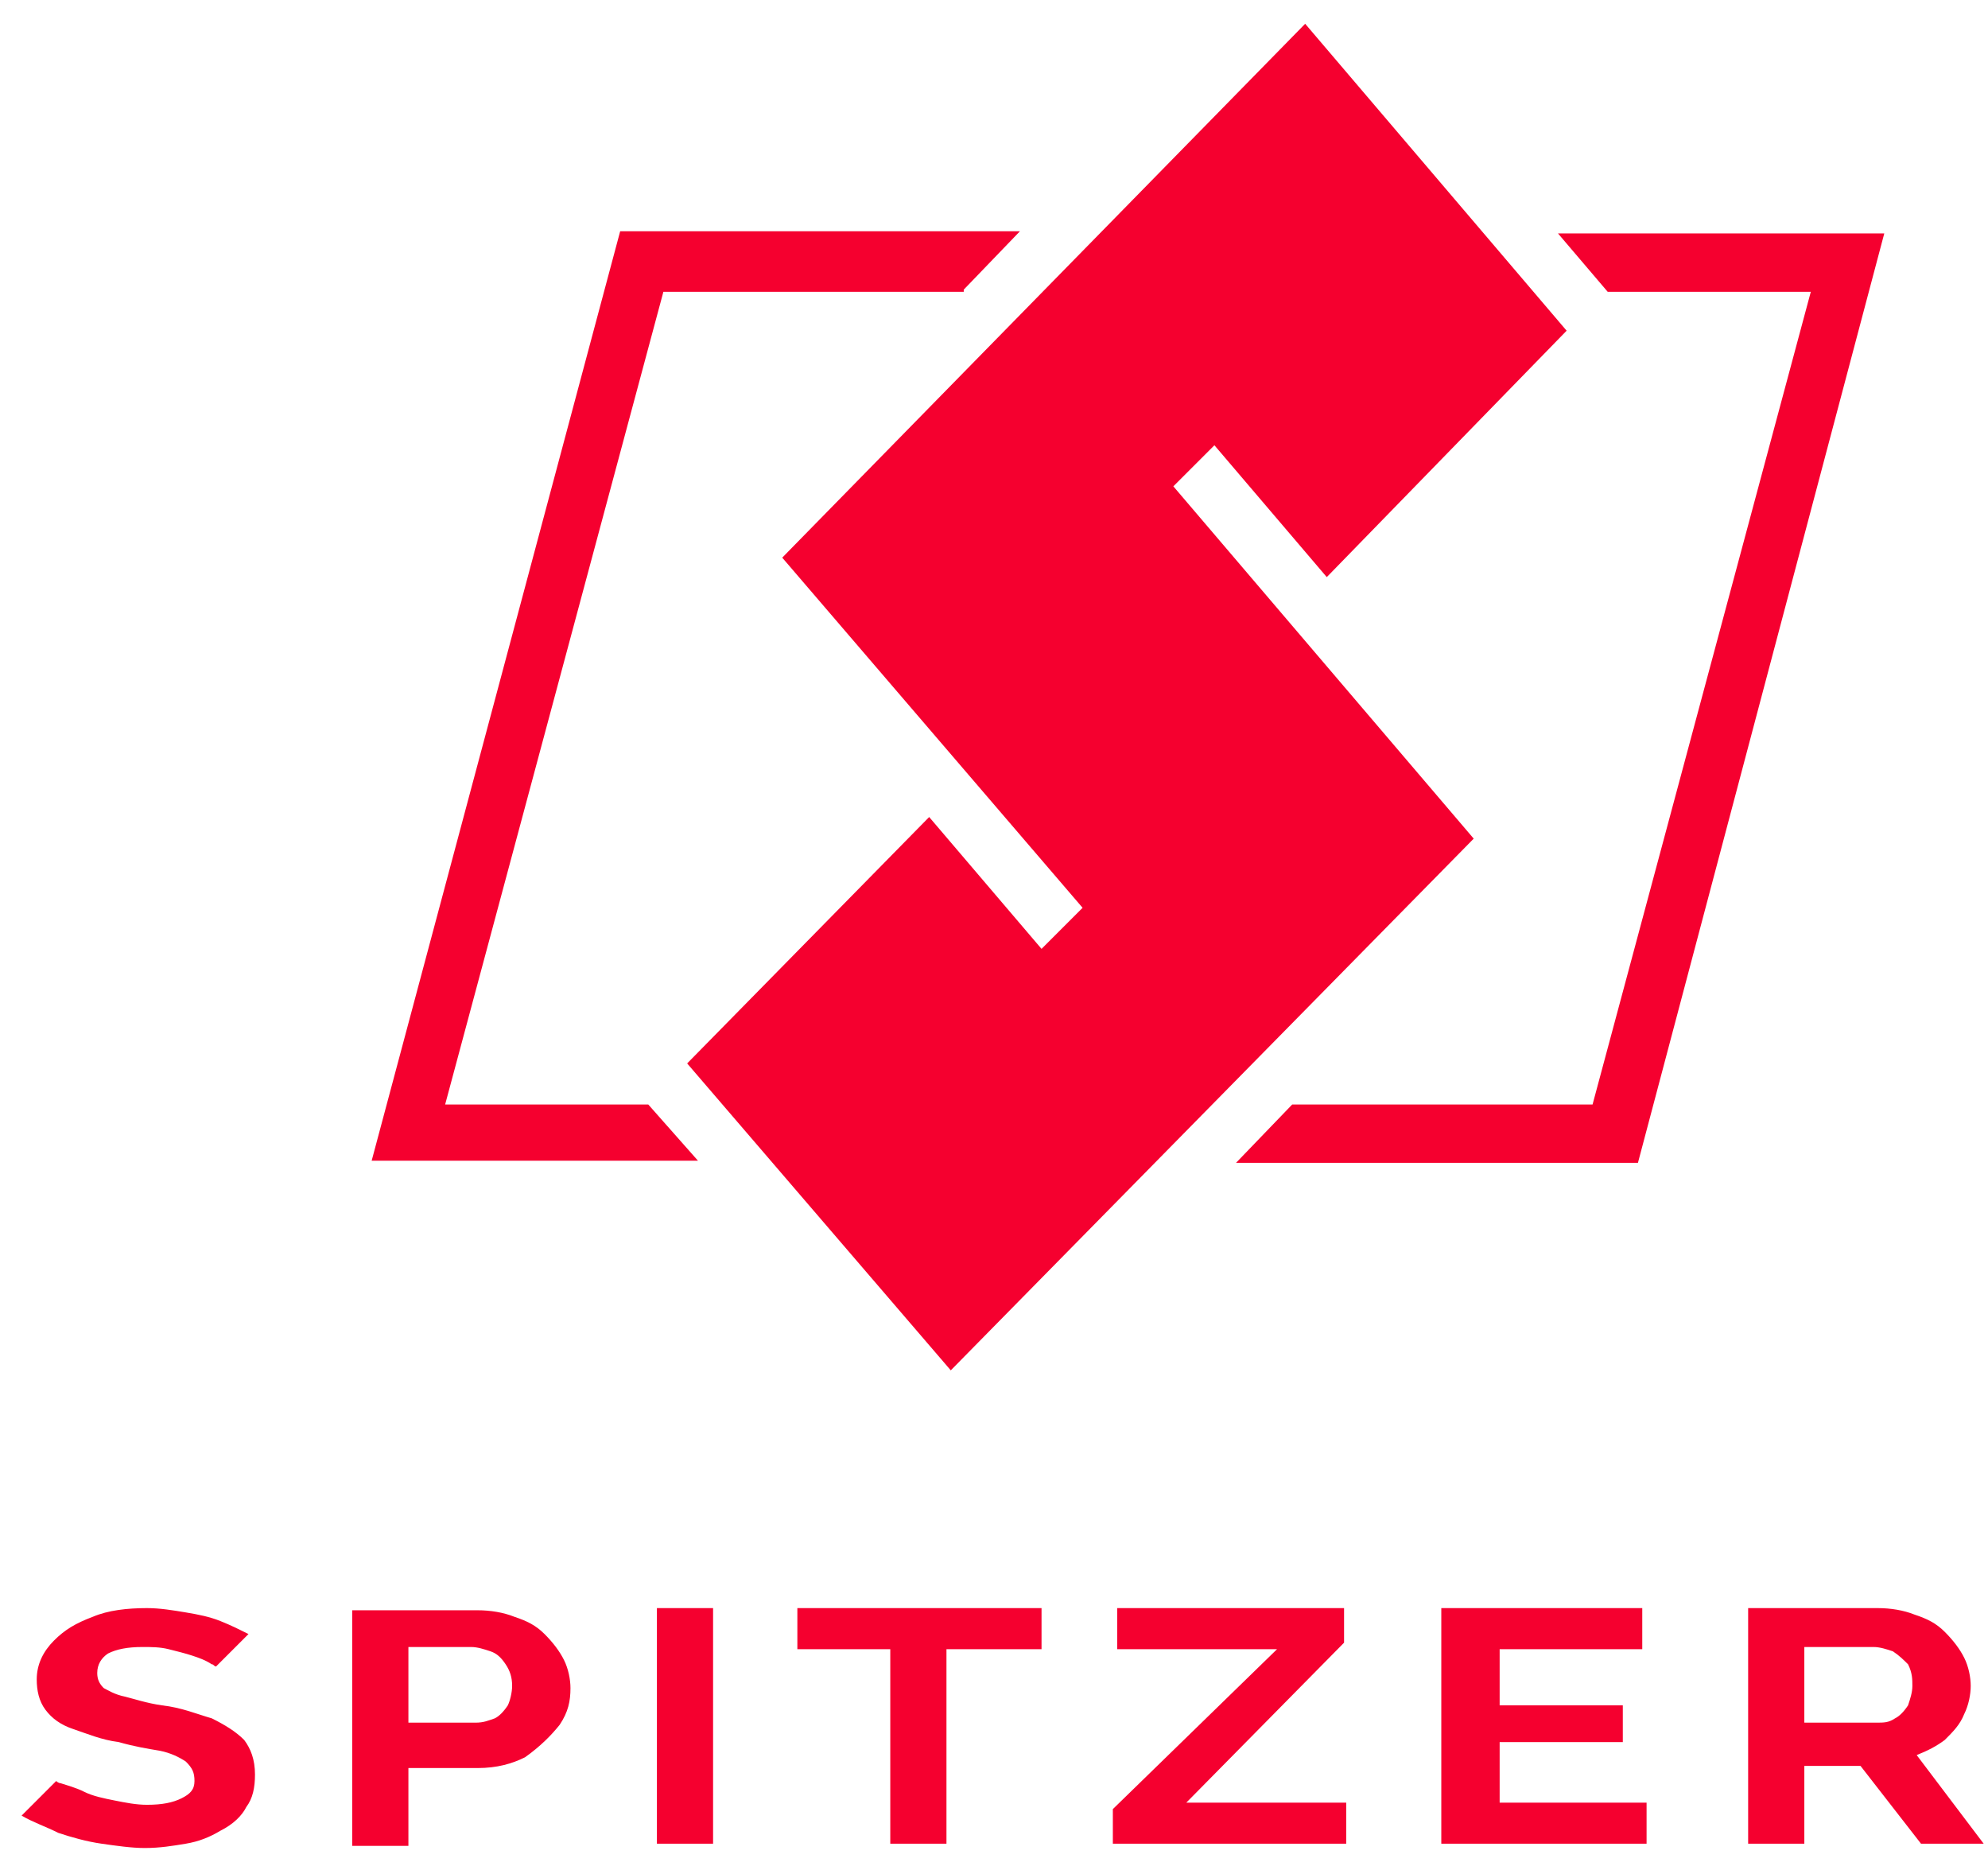 <?xml version="1.0" encoding="utf-8"?>
<!-- Generator: Adobe Illustrator 26.0.1, SVG Export Plug-In . SVG Version: 6.00 Build 0)  -->
<svg version="1.1" xmlns="http://www.w3.org/2000/svg" xmlns:xlink="http://www.w3.org/1999/xlink" x="0px" y="0px"
	 viewBox="0 0 92 86.5" style="enable-background:new 0 0 92 86.5;" xml:space="preserve">
<style type="text/css">
	.st0{fill:none;}
	.st1{fill:#F5002F;}
</style>
<g id="Protection_space">
	<rect x="-22" y="-22" class="st0" width="135" height="128.5"/>
</g>
<g id="Logo">
	<g id="Logo_1_">
		<g id="Word_mark">
			<path class="st1" d="M11.4,83.6c0.3-0.4,0.4-0.9,0.4-1.5c0-0.7-0.2-1.2-0.5-1.6c-0.4-0.4-0.9-0.7-1.5-1c-0.7-0.2-1.4-0.5-2.3-0.6
				c-0.7-0.1-1.3-0.3-1.7-0.4c-0.5-0.1-0.8-0.3-1-0.4c-0.2-0.2-0.3-0.4-0.3-0.7c0-0.4,0.2-0.7,0.5-0.9c0.4-0.2,0.9-0.3,1.6-0.3
				c0.4,0,0.8,0,1.2,0.1c0.4,0.1,0.8,0.2,1.1,0.3c0.3,0.1,0.6,0.2,0.9,0.4c0.1,0,0.1,0.1,0.2,0.1l1.5-1.5c-0.4-0.2-0.8-0.4-1.3-0.6
				c-0.5-0.2-1-0.3-1.6-0.4c-0.6-0.1-1.2-0.2-1.8-0.2c-0.9,0-1.8,0.1-2.5,0.4c-0.8,0.3-1.3,0.6-1.8,1.1S1.7,77,1.7,77.7
				c0,0.5,0.1,1,0.4,1.4c0.3,0.4,0.7,0.7,1.3,0.9c0.6,0.2,1.3,0.5,2.1,0.6c0.7,0.2,1.3,0.3,1.9,0.4c0.5,0.1,0.9,0.3,1.2,0.5
				C8.9,81.8,9,82,9,82.4c0,0.4-0.2,0.6-0.6,0.8s-0.9,0.3-1.6,0.3c-0.5,0-1-0.1-1.5-0.2s-1-0.2-1.4-0.4s-0.8-0.3-1.1-0.4
				c-0.1,0-0.2-0.1-0.2-0.1l-1.6,1.6c0.5,0.3,1.1,0.5,1.7,0.8c0.6,0.2,1.3,0.4,2,0.5c0.7,0.1,1.4,0.2,2,0.2c0.7,0,1.3-0.1,1.9-0.2
				c0.6-0.1,1.1-0.3,1.6-0.6C10.8,84.4,11.2,84,11.4,83.6 M23.7,78c0,0.3-0.1,0.7-0.2,0.9c-0.2,0.3-0.4,0.5-0.6,0.6
				c-0.3,0.1-0.5,0.2-0.9,0.2h-3.1v-3.5h2.9c0.3,0,0.6,0.1,0.9,0.2c0.3,0.1,0.5,0.3,0.7,0.6C23.6,77.3,23.7,77.6,23.7,78 M25.9,79.8
				c0.4-0.6,0.5-1.1,0.5-1.7c0-0.4-0.1-0.9-0.3-1.3c-0.2-0.4-0.5-0.8-0.9-1.2s-0.8-0.6-1.4-0.8c-0.5-0.2-1.1-0.3-1.7-0.3h-5.8v10.9
				h2.6v-3.6h3.2c0.9,0,1.6-0.2,2.2-0.5C25,80.8,25.5,80.3,25.9,79.8 M30.4,85.3h2.6V74.4h-2.6V85.3z M43.9,76.3h4.3v-1.9H36.9v1.9
				h4.3v9h2.6V76.3z M51.5,85.3h10.8v-1.9h-7.4l7.3-7.4v-1.6H51.7v1.9h7.4l-7.6,7.4V85.3z M66.8,85.3h9.4v-1.9h-6.8v-2.8h5.7v-1.7
				h-5.7v-2.6h6.6v-1.9h-9.3V85.3z M88.5,78c0,0.3-0.1,0.6-0.2,0.9c-0.2,0.3-0.4,0.5-0.6,0.6c-0.3,0.2-0.5,0.2-0.9,0.2h-3.3v-3.5
				h3.2c0.3,0,0.6,0.1,0.9,0.2c0.3,0.2,0.5,0.4,0.7,0.6C88.5,77.4,88.5,77.7,88.5,78 M90.9,79.3c0.2-0.4,0.3-0.9,0.3-1.3
				c0-0.4-0.1-0.9-0.3-1.3c-0.2-0.4-0.5-0.8-0.9-1.2s-0.8-0.6-1.4-0.8c-0.5-0.2-1.1-0.3-1.7-0.3h-6v10.9h2.6v-3.6h2.6l2.8,3.6h2.9
				l-3.1-4.1c0.5-0.2,0.9-0.4,1.3-0.7C90.4,80.1,90.7,79.8,90.9,79.3"/>
		</g>
		<path id="Figurative_mark" class="st1" d="M44.6,13.4l2.6-2.7H28.7l-11.5,43h15.1L30,51.1h-9.4l10.1-37.6H44.6z M72.5,15.3
			L60.4,1.1L36.2,25.8L50.1,42l-1.9,1.9L43,37.8L31.8,49.2L44,63.4l24.2-24.6L54.3,22.5l1.9-1.9l5.2,6.1L72.5,15.3z M87.2,10.8H72.1
			l2.3,2.7h9.4L73.7,51.1H59.8l-2.6,2.7h18.6L87.2,10.8z"/>
	</g>
</g>
</svg>
